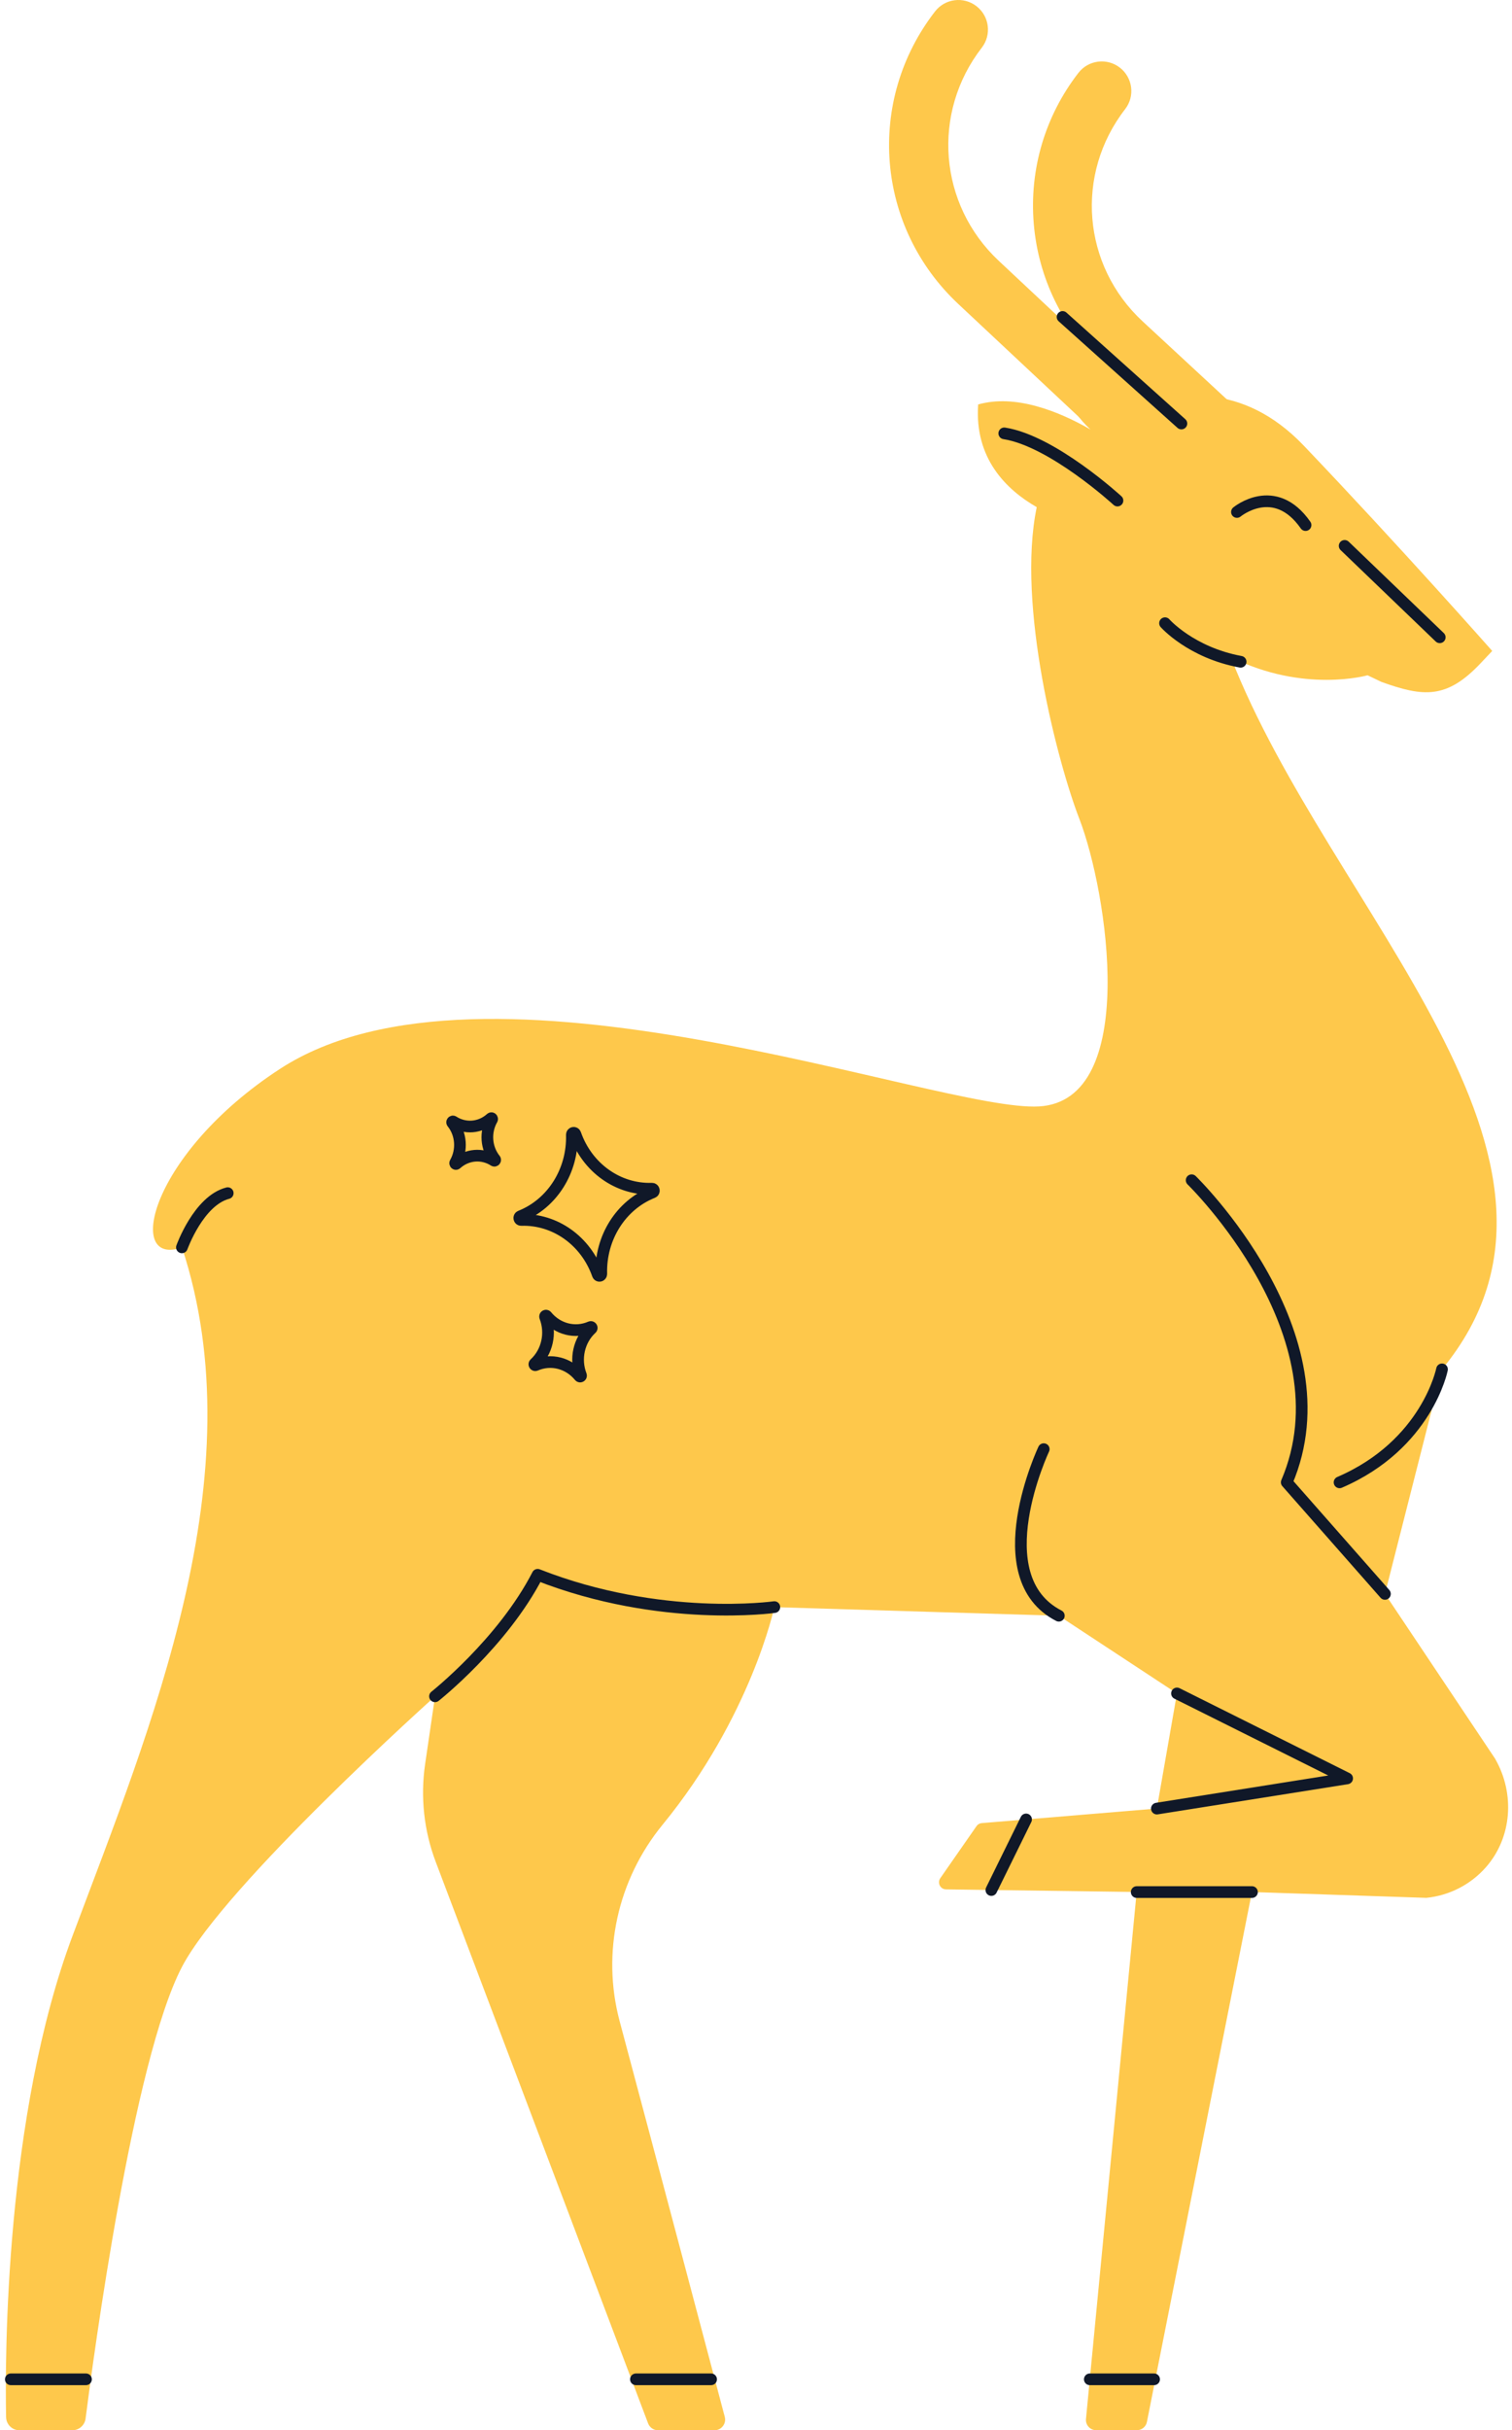 <svg width="259" height="416" viewBox="0 0 259 416" fill="none" xmlns="http://www.w3.org/2000/svg">
<path d="M256.149 301.108L237.241 272.83L247.017 234.387C276.696 198.395 227.751 155.953 210.828 112.474C223.328 118.721 234.26 115.591 234.26 115.591L236.645 116.73C243.833 119.317 247.798 119.669 253.556 113.6L255.612 111.425C255.612 111.425 239.732 93.458 223.328 76.279C218.034 70.735 212.521 68.446 207.489 67.898C200.688 61.376 185.595 59.898 195.806 69.388C195.621 69.454 195.43 69.525 195.246 69.591C184.987 61.054 178.877 66.199 186.787 73.513C181.208 70.324 173.864 67.439 167.557 69.233C166.901 78.425 172.32 83.79 177.589 86.812C174.084 103.598 181.19 130.601 184.874 140.127C189.75 152.74 195.216 188.405 177.977 189.394C160.738 190.378 83.013 160.102 47.92 182.992C25.734 197.459 21.323 216.987 31.176 213.53C43.98 252.449 25.758 295.797 12.459 331.271C0.823 362.244 0.847 403.744 1.044 413.759C1.073 415.004 2.087 416 3.321 416H12.387C13.538 416 14.503 415.148 14.658 414.009C16.017 403.339 22.801 352.73 31.164 336.689C38.496 322.627 74.518 290.379 74.518 290.379L72.82 301.979C71.997 307.618 72.617 313.376 74.638 318.705L111.017 414.82C111.286 415.535 111.971 416 112.728 416H122.385C123.583 416 124.459 414.867 124.149 413.699C121.753 404.638 112.752 370.685 106.147 345.994C103.006 334.251 105.79 321.751 113.497 312.345C128.709 293.77 132.638 275.101 132.638 275.101L181.375 276.579L201.606 289.878L198.161 309.579L168.171 312.071C167.801 312.1 167.474 312.291 167.271 312.589L161.071 321.495C160.511 322.294 161.071 323.408 162.055 323.414L194.709 323.861L186.024 414.069C185.929 415.094 186.727 415.988 187.765 415.988H194.745C195.574 415.988 196.301 415.398 196.462 414.575L214.452 323.867L244.322 324.863C248.233 324.475 251.887 322.621 254.521 319.635C259.022 314.527 259.517 307.01 256.137 301.108V301.09L256.149 301.108Z" fill="#FEC84B"/>
<path d="M191.419 85.685C191.419 85.685 180.302 75.474 172.028 74.181" stroke="#101828" stroke-width="2" stroke-linecap="round" stroke-linejoin="round"/>
<path d="M211.883 87.64C211.883 87.64 218.333 82.281 223.638 89.882" stroke="#101828" stroke-width="2" stroke-linecap="round" stroke-linejoin="round"/>
<path d="M230.332 93.44L246.623 109.088" stroke="#101828" stroke-width="2" stroke-linecap="round" stroke-linejoin="round"/>
<path d="M199.562 106.674C199.562 106.674 203.985 111.705 212.515 113.279" stroke="#101828" stroke-width="2" stroke-linecap="round" stroke-linejoin="round"/>
<path d="M132.643 275.095C132.643 275.095 113.181 277.855 92.097 269.563C86.106 281.211 74.512 290.367 74.512 290.367" stroke="#101828" stroke-width="2" stroke-linecap="round" stroke-linejoin="round"/>
<path d="M178.788 248.056C178.788 248.056 168.451 269.938 181.375 276.573" stroke="#101828" stroke-width="2" stroke-linecap="round" stroke-linejoin="round"/>
<path d="M247.01 234.399C247.01 234.399 244.459 247.281 229.461 253.743" stroke="#101828" stroke-width="2" stroke-linecap="round" stroke-linejoin="round"/>
<path d="M204.122 202.025C204.122 202.025 231.268 228.403 220.413 253.737L237.235 272.836" stroke="#101828" stroke-width="2" stroke-linecap="round" stroke-linejoin="round"/>
<path d="M201.612 289.872L230.761 304.417L198.167 309.585" stroke="#101828" stroke-width="2" stroke-linecap="round" stroke-linejoin="round"/>
<path d="M194.715 323.874H214.458" stroke="#101828" stroke-width="2" stroke-linecap="round" stroke-linejoin="round"/>
<path d="M31.158 213.519C31.158 213.519 34.008 205.531 39.009 204.237" stroke="#101828" stroke-width="2" stroke-linecap="round" stroke-linejoin="round"/>
<path d="M186.68 407.279H197.69" stroke="#101828" stroke-width="2" stroke-linecap="round" stroke-linejoin="round"/>
<path d="M108.931 407.279H121.807" stroke="#101828" stroke-width="2" stroke-linecap="round" stroke-linejoin="round"/>
<path d="M1.854 407.279H14.73" stroke="#101828" stroke-width="2" stroke-linecap="round" stroke-linejoin="round"/>
<path d="M175.765 311.438L169.816 323.527" stroke="#101828" stroke-width="2" stroke-linecap="round" stroke-linejoin="round"/>
<path d="M111.685 203.474C112.031 203.462 112.132 203.986 111.81 204.106C106.362 206.264 102.821 211.879 103 218.054C103 218.424 102.523 218.531 102.398 218.18C100.365 212.397 95.078 208.636 89.272 208.827C88.926 208.839 88.825 208.314 89.147 208.195C94.595 206.037 98.136 200.422 97.957 194.246C97.957 193.877 98.434 193.769 98.559 194.121C100.592 199.903 105.879 203.665 111.685 203.474Z" stroke="#101828" stroke-width="2" stroke-linecap="round" stroke-linejoin="round"/>
<path d="M84.091 191.438C84.205 191.337 84.36 191.48 84.282 191.617C83.048 193.787 83.257 196.547 84.795 198.466C84.884 198.58 84.753 198.747 84.628 198.669C82.595 197.358 79.99 197.578 78.178 199.212C78.065 199.313 77.91 199.17 77.987 199.033C79.221 196.863 79.013 194.103 77.475 192.184C77.385 192.07 77.516 191.903 77.642 191.981C79.674 193.292 82.279 193.072 84.091 191.438Z" stroke="#101828" stroke-width="2" stroke-linecap="round" stroke-linejoin="round"/>
<path d="M101.152 227.157C101.307 227.092 101.444 227.312 101.307 227.425C99.161 229.404 98.44 232.617 99.519 235.413C99.584 235.58 99.376 235.711 99.262 235.58C97.397 233.303 94.38 232.534 91.746 233.678C91.591 233.744 91.453 233.523 91.591 233.41C93.737 231.431 94.458 228.218 93.379 225.423C93.313 225.256 93.522 225.124 93.635 225.256C95.501 227.533 98.517 228.302 101.152 227.157Z" stroke="#101828" stroke-width="2" stroke-linecap="round" stroke-linejoin="round"/>
<path d="M207.168 77.567C205.934 77.567 204.7 77.119 203.728 76.219L188.855 62.45C182.024 56.131 177.846 47.541 177.077 38.266C176.308 28.991 179.026 19.835 184.724 12.479C186.435 10.267 189.618 9.862 191.83 11.579C194.041 13.295 194.447 16.473 192.73 18.684C184.099 29.825 185.392 45.443 195.734 55.016L210.607 68.786C212.664 70.688 212.783 73.895 210.881 75.945C209.886 77.024 208.527 77.573 207.162 77.573L207.168 77.567Z" fill="#FEC84B"/>
<path d="M193.416 77.567C192.176 77.567 190.93 77.114 189.952 76.195L164.159 52.042C150.02 38.802 148.303 17.277 160.166 1.964C161.876 -0.248 165.059 -0.653 167.271 1.064C169.483 2.78 169.888 5.957 168.171 8.169C159.534 19.322 160.785 34.999 171.08 44.644L196.873 68.798C198.918 70.711 199.019 73.918 197.106 75.957C196.11 77.024 194.757 77.561 193.404 77.561L193.416 77.567Z" fill="#FEC84B"/>
<path d="M182.012 54.253L202.369 72.499" stroke="#101828" stroke-width="2" stroke-linecap="round" stroke-linejoin="round"/>
</svg>
